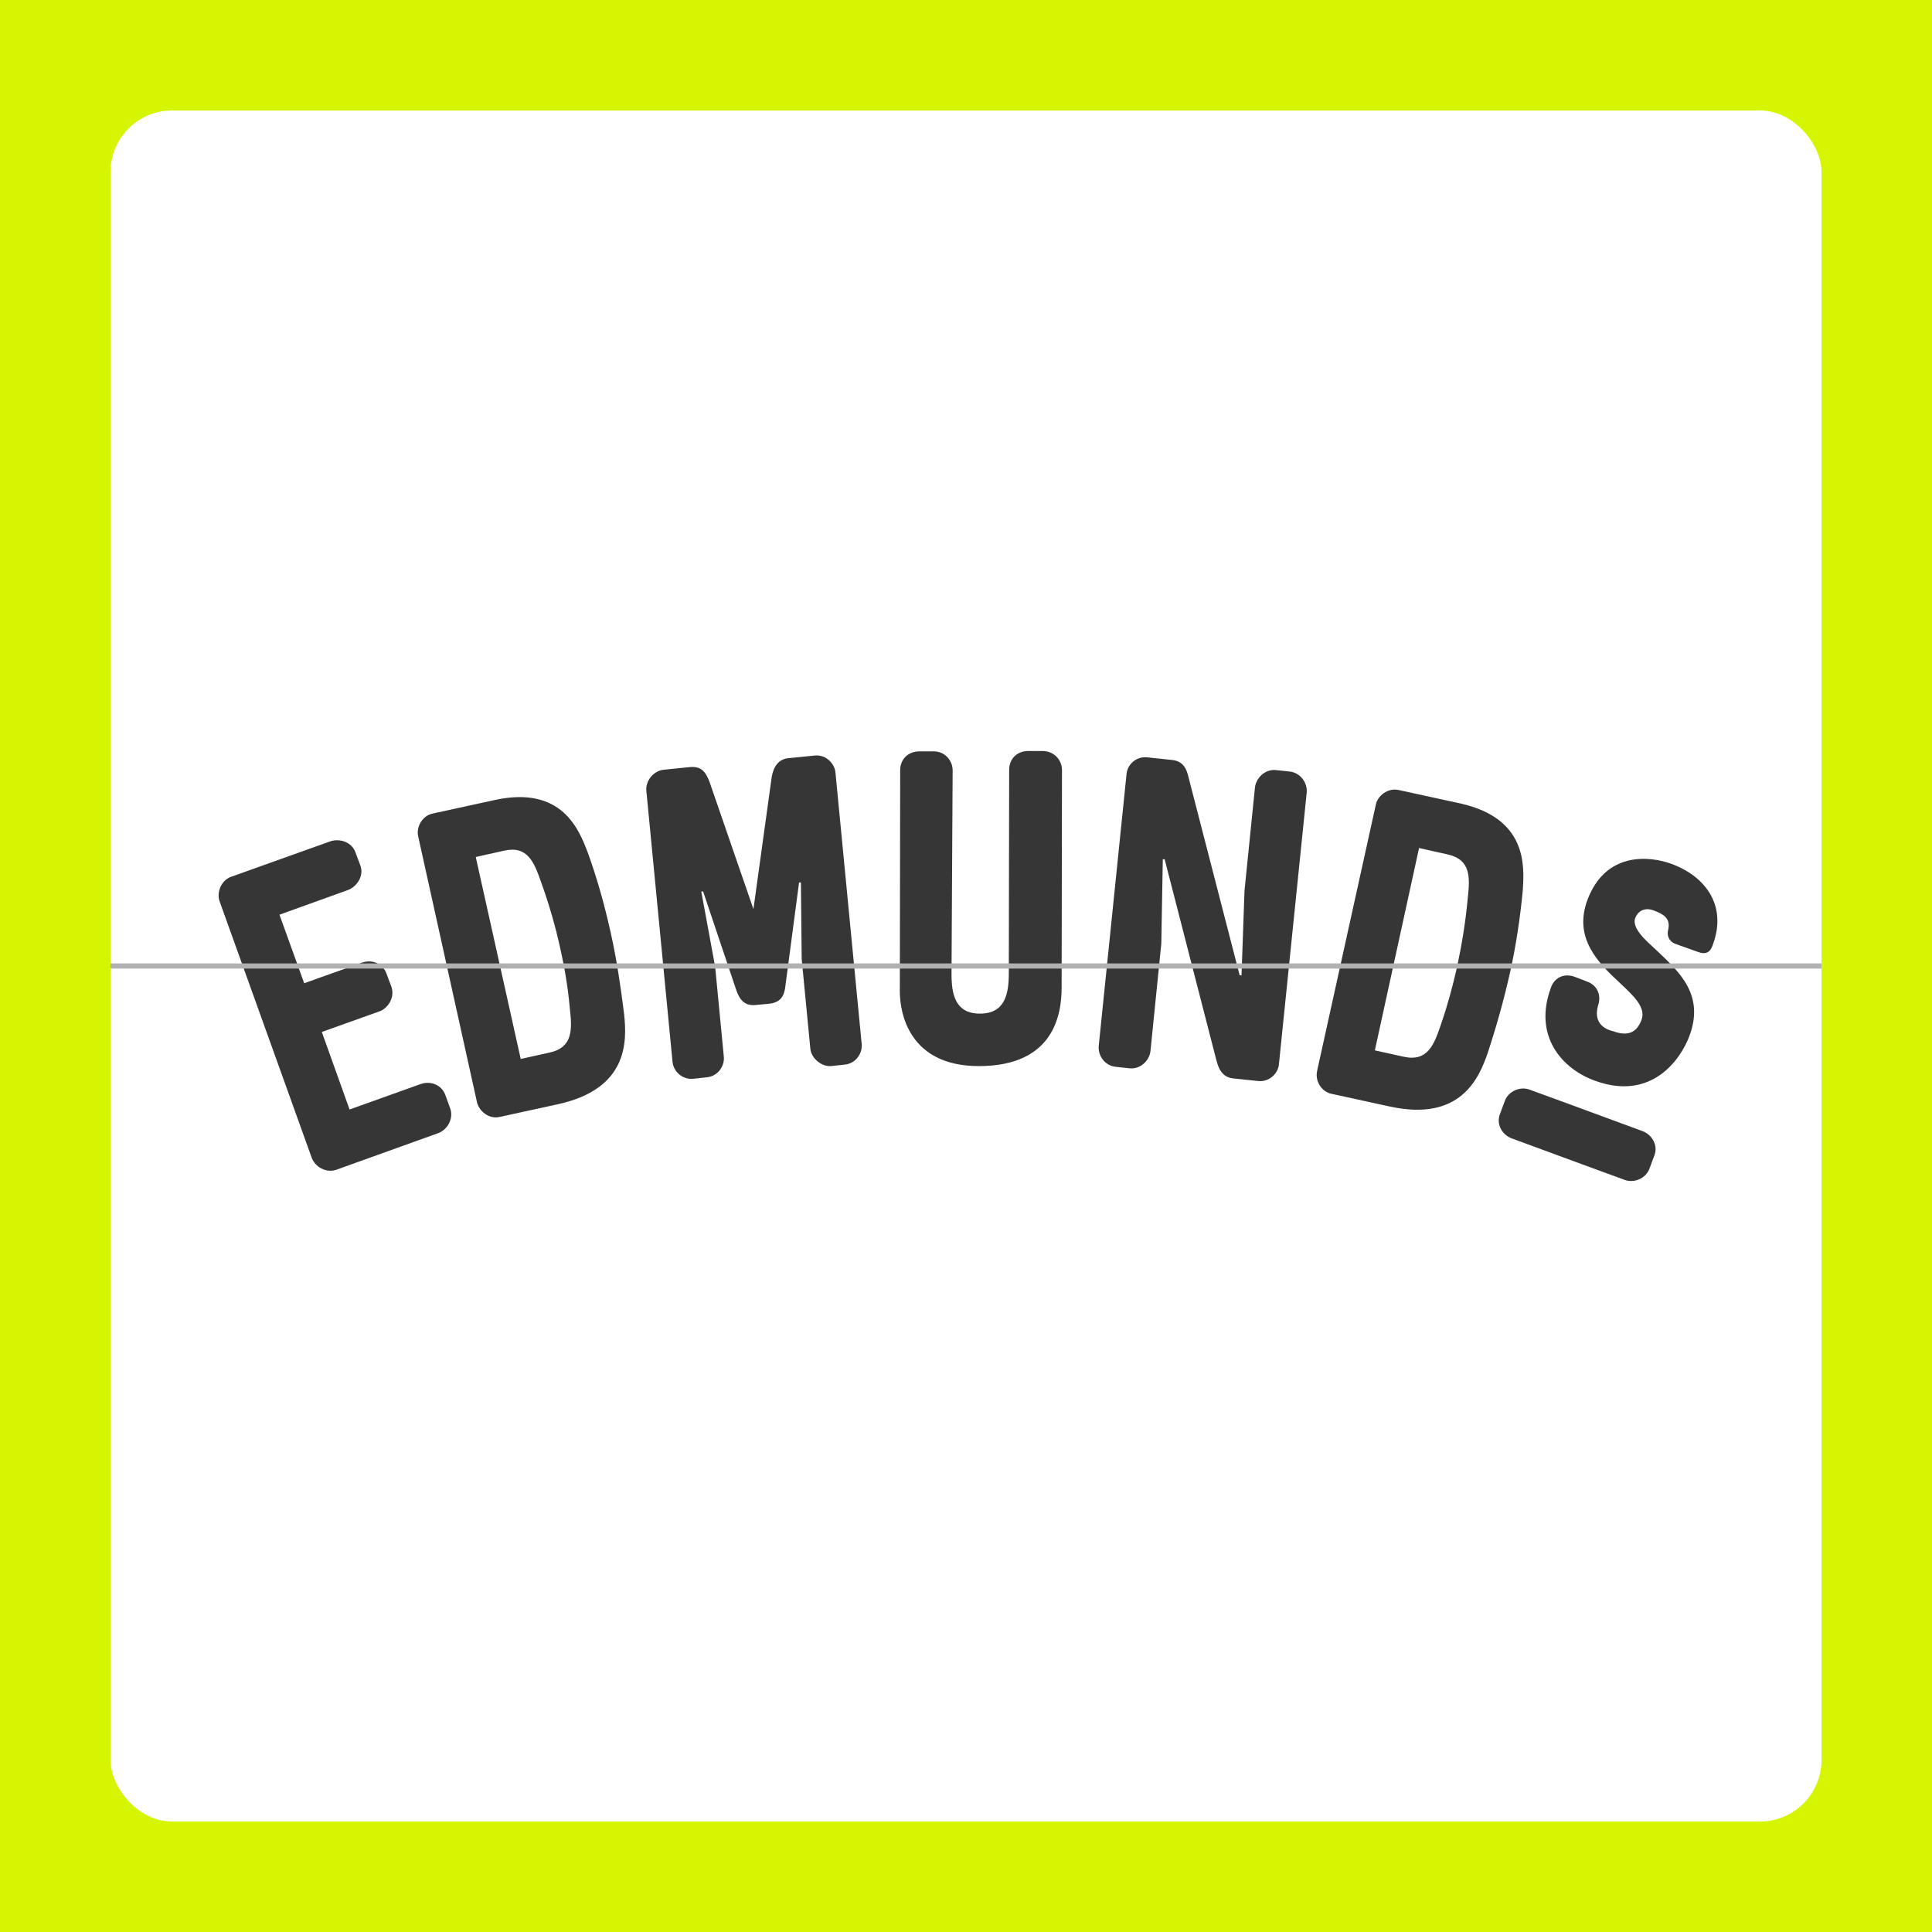 <?xml version="1.0" encoding="UTF-8"?>
<svg xmlns="http://www.w3.org/2000/svg" viewBox="0 0 376 376">
  <defs>
    <style>
      .cls-1 {
        fill: #fff;
      }

      .cls-2 {
        fill: #b1b1b1;
      }

      .cls-3 {
        fill: #d5f502;
      }

      .cls-4 {
        fill: #363636;
      }
    </style>
  </defs>
  <g id="Klappe">
    <rect class="cls-3" width="376" height="376"/>
    <rect class="cls-1" x="21.5" y="21.5" width="333" height="333" rx="12" ry="12"/>
  </g>
  <g id="Logo_unten" data-name="Logo unten">
    <g>
      <path class="cls-4" d="m319.7,220.15l-13.85-5.1h0l-8.17-2.99c-1.75-.66-4.08.22-4.81,2.19l-.95,2.55c-.8,2.11.51,4.08,2.26,4.74l13.85,5.1h0l8.17,2.99c1.75.66,4.08-.22,4.81-2.19l.95-2.55c.8-2.04-.51-4.08-2.26-4.74"/>
      <path class="cls-4" d="m311.02,195.66c.66-1.97-.15-3.86-2.04-4.59l-2.48-.95c-2.11-.8-4.01.15-4.67,2.11-3.5,9.48,2.26,15.82,8.53,18.08,11.08,4.08,16.77-4.16,18.45-8.75,2.92-7.87-1.9-12.32-6.12-16.33-1.31-1.24-2.62-2.33-3.5-3.5-.8-1.02-1.31-2.11-.95-3.06.66-1.68,2.19-2.04,3.65-1.46,1.75.66,3.28,1.46,2.77,3.72-.29,1.09.07,2.33,1.6,2.84l4.3,1.53c2.04.73,2.55-.73,2.84-1.6,2.62-7.22-1.17-13.05-8.17-15.6-4.01-1.46-12.76-2.55-16.33,7.15-2.7,7.44,2.26,12.25,6.42,16.11,2.55,2.41,5.03,4.67,4.16,7.07-.8,2.26-2.41,3.43-5.54,2.26-2.19-.51-3.79-2.04-2.92-5.03m-34.85-30.62l5.54,1.24c4.59,1.02,4.37,4.52,3.94,8.53-.44,4.74-1.17,9.11-2.11,13.49-.8,3.57-1.82,7.36-3.14,11.16-1.31,3.86-2.55,7.22-7.22,6.2l-5.61-1.24,8.6-39.37Zm-19.83,43.38c-.44,1.82.73,4.01,2.77,4.45l11.37,2.48c13.71,2.99,17.35-5.4,19.1-10.57,1.68-5.1,3.14-10.35,4.3-15.53,1.17-5.25,1.97-10.64,2.48-15.97.29-4.67.95-14-12.18-16.92l-12.03-2.62c-2.11-.44-4.01,1.17-4.37,2.77l-11.45,51.91Zm-19.61-2.11c.36,1.53,1.09,3.35,3.28,3.57l4.88.51c2.04.22,3.86-1.39,4.01-3.28l5.4-52.79c.22-1.97-1.24-3.94-3.28-4.16l-2.7-.29c-2.19-.22-3.86,1.6-4.08,3.35l-2.04,20.12-.58,16.48h-.36l-9.92-38.42c-.36-1.6-.95-3.28-3.28-3.5l-4.81-.51c-2.11-.22-3.86,1.39-4.01,3.28l-5.4,52.79c-.22,1.97,1.17,3.94,3.28,4.16l2.7.29c2.19.22,3.86-1.53,4.08-3.35l2.11-20.93.29-16.4h.36l10.06,39.08Zm-51.33-56.36c0-2.04-1.6-3.72-3.65-3.72h-2.77c-2.33,0-3.79,1.6-3.79,3.65l-.07,43.02c0,4.52,1.97,14.58,15.38,14.58,14.58,0,16.11-9.99,16.11-15.31l.07-42.29c0-2.04-1.6-3.72-3.79-3.72h-2.77c-2.26,0-3.72,1.6-3.72,3.65l-.07,39.66c0,3.94-.73,7.8-5.61,7.8s-5.54-3.86-5.54-7.73l.22-39.59Zm-42.14,42.65c.66,2.04,1.75,3.21,3.79,2.99l2.41-.22c2.48-.22,3.21-1.46,3.43-3.79l2.62-19.83h.36l.15,14.87,1.68,17.43c.15,1.9,2.19,3.57,4.01,3.43l2.7-.29c2.19-.22,3.5-2.26,3.28-4.08l-5.1-52.79c-.15-1.68-1.82-3.5-4.01-3.28l-5.1.51c-1.9.15-2.92,1.6-3.28,3.57l-3.57,25.81-8.53-24.72c-.73-1.9-1.53-3.14-3.86-2.92l-5.03.51c-2.19.22-3.57,2.33-3.43,4.01l5.1,52.79c.15,1.9,1.9,3.57,4.08,3.35l2.62-.29c2.19-.22,3.5-2.26,3.28-4.08l-1.68-17.43-2.7-14.65h.36l6.42,19.1Zm-50.67-25.81l5.54-1.24c4.59-1.02,5.83,2.33,7.15,6.05,1.6,4.45,2.84,8.75,3.79,13.12.8,3.57,1.46,7.44,1.82,11.45.44,4.01.73,7.66-3.94,8.68l-5.61,1.24-8.75-39.3Zm.22,47.68c.44,1.82,2.33,3.35,4.37,2.92l11.37-2.48c13.71-2.99,13.49-12.18,12.91-17.57-.66-5.32-1.46-10.72-2.62-15.89-1.17-5.25-2.62-10.5-4.45-15.53-1.68-4.37-4.96-13.12-18.15-10.21l-12.03,2.62c-2.11.44-3.21,2.7-2.84,4.37l11.45,51.77Zm-6.12-1.31c-.73-2.11-2.99-2.84-4.81-2.19l-13.85,4.96-5.4-15.09,11.23-4.01c1.75-.66,2.99-2.77,2.33-4.74l-.95-2.55c-.8-2.19-2.99-2.84-4.81-2.19l-11.23,4.01-4.81-13.34,13.34-4.81c1.75-.66,3.14-2.77,2.41-4.74l-.95-2.55c-.73-2.11-3.14-2.77-4.88-2.19l-19.39,6.93c-1.97.73-2.77,3.14-2.19,4.74l17.94,49.94c.66,1.75,2.77,2.99,4.74,2.33l19.9-7.15c1.75-.66,2.99-2.77,2.33-4.74l-.95-2.62Z"/>
    </g>
  </g>
  <g id="Scharnier">
    <rect class="cls-2" x="21.5" y="187.5" width="333" height="1"/>
  </g>
</svg>
